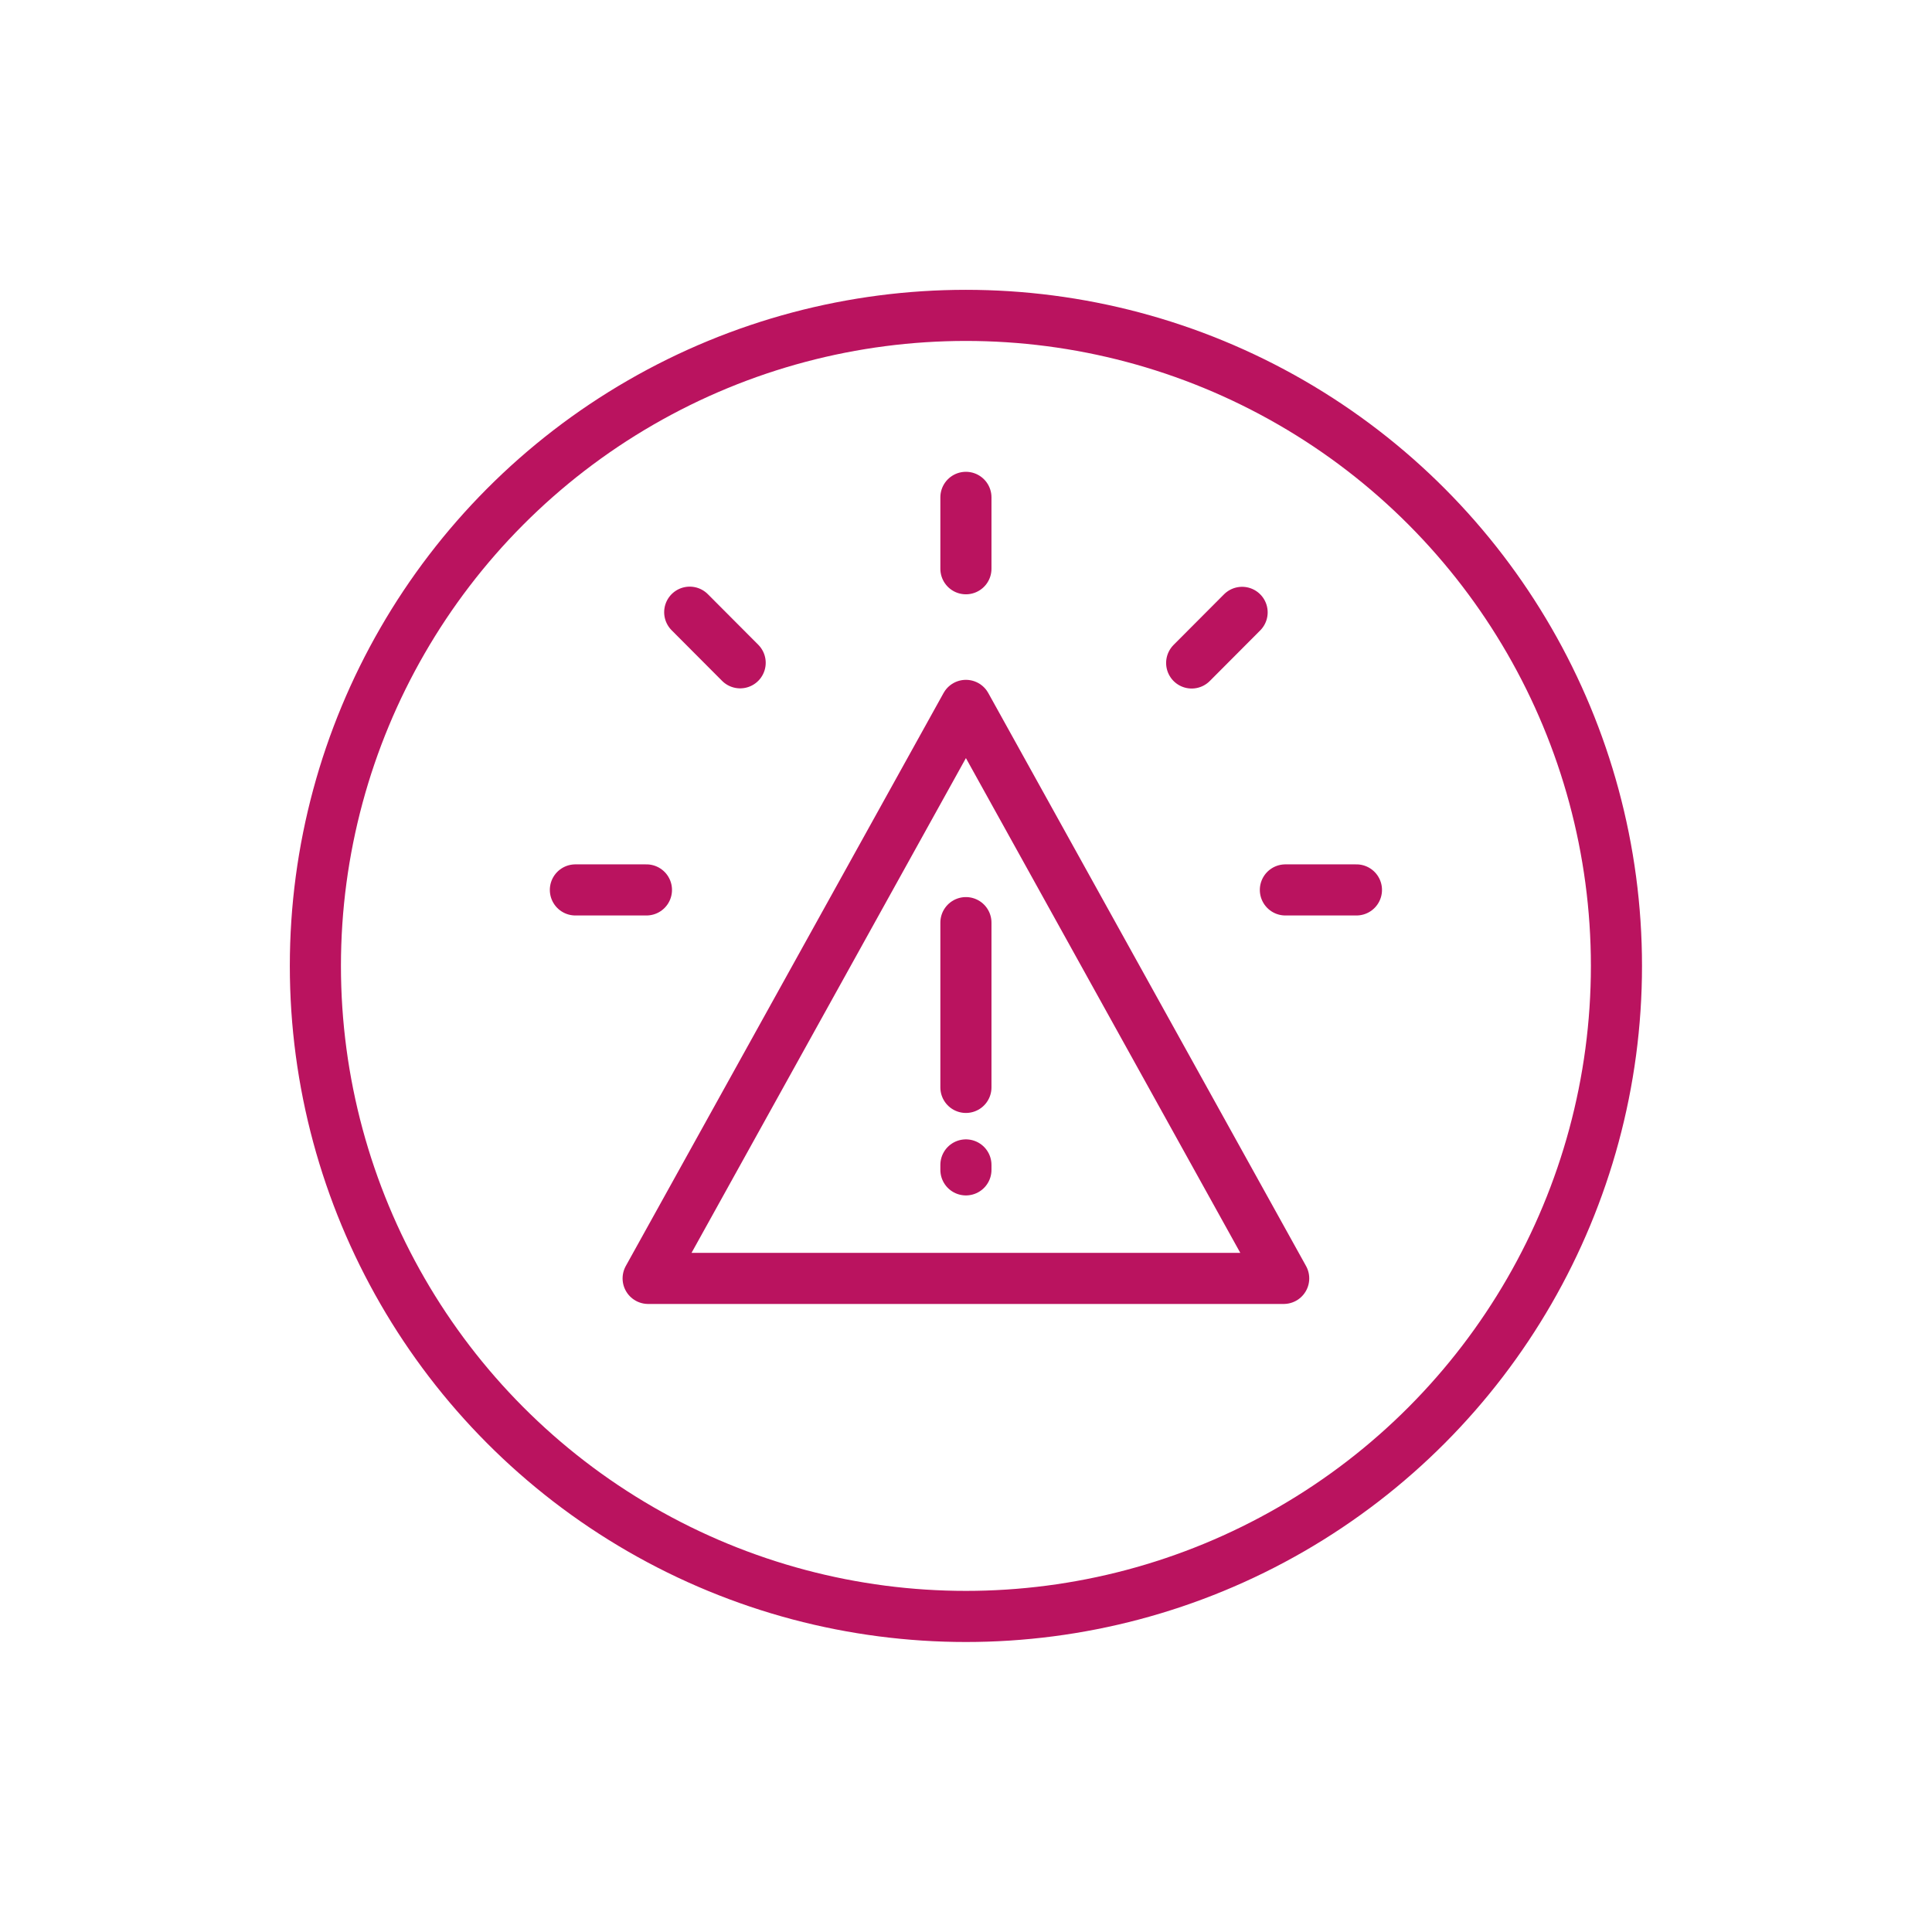 <?xml version="1.0" encoding="UTF-8"?> <svg xmlns="http://www.w3.org/2000/svg" id="Ebene_1" data-name="Ebene 1" viewBox="0 0 113.39 113.39"><circle cx="56.69" cy="56.69" r="38.18" style="fill: none; stroke: #ba135f; stroke-width: 3px;"></circle><path d="M56.69,68.37v.29M56.69,54.15v9.67M56.69,41.4l18.65,33.63h-37.3l18.65-33.63Z" style="fill: none; stroke: #ba135f; stroke-linecap: round; stroke-linejoin: round; stroke-width: 3px;"></path><path d="M56.69,29.19v4.19M40.48,35.93l2.96,2.97M33.77,52.23h4.17M75.44,52.23h4.17M69.94,38.91l2.96-2.97" style="fill: none; stroke: #ba135f; stroke-linecap: round; stroke-linejoin: round; stroke-width: 3px;"></path></svg> 